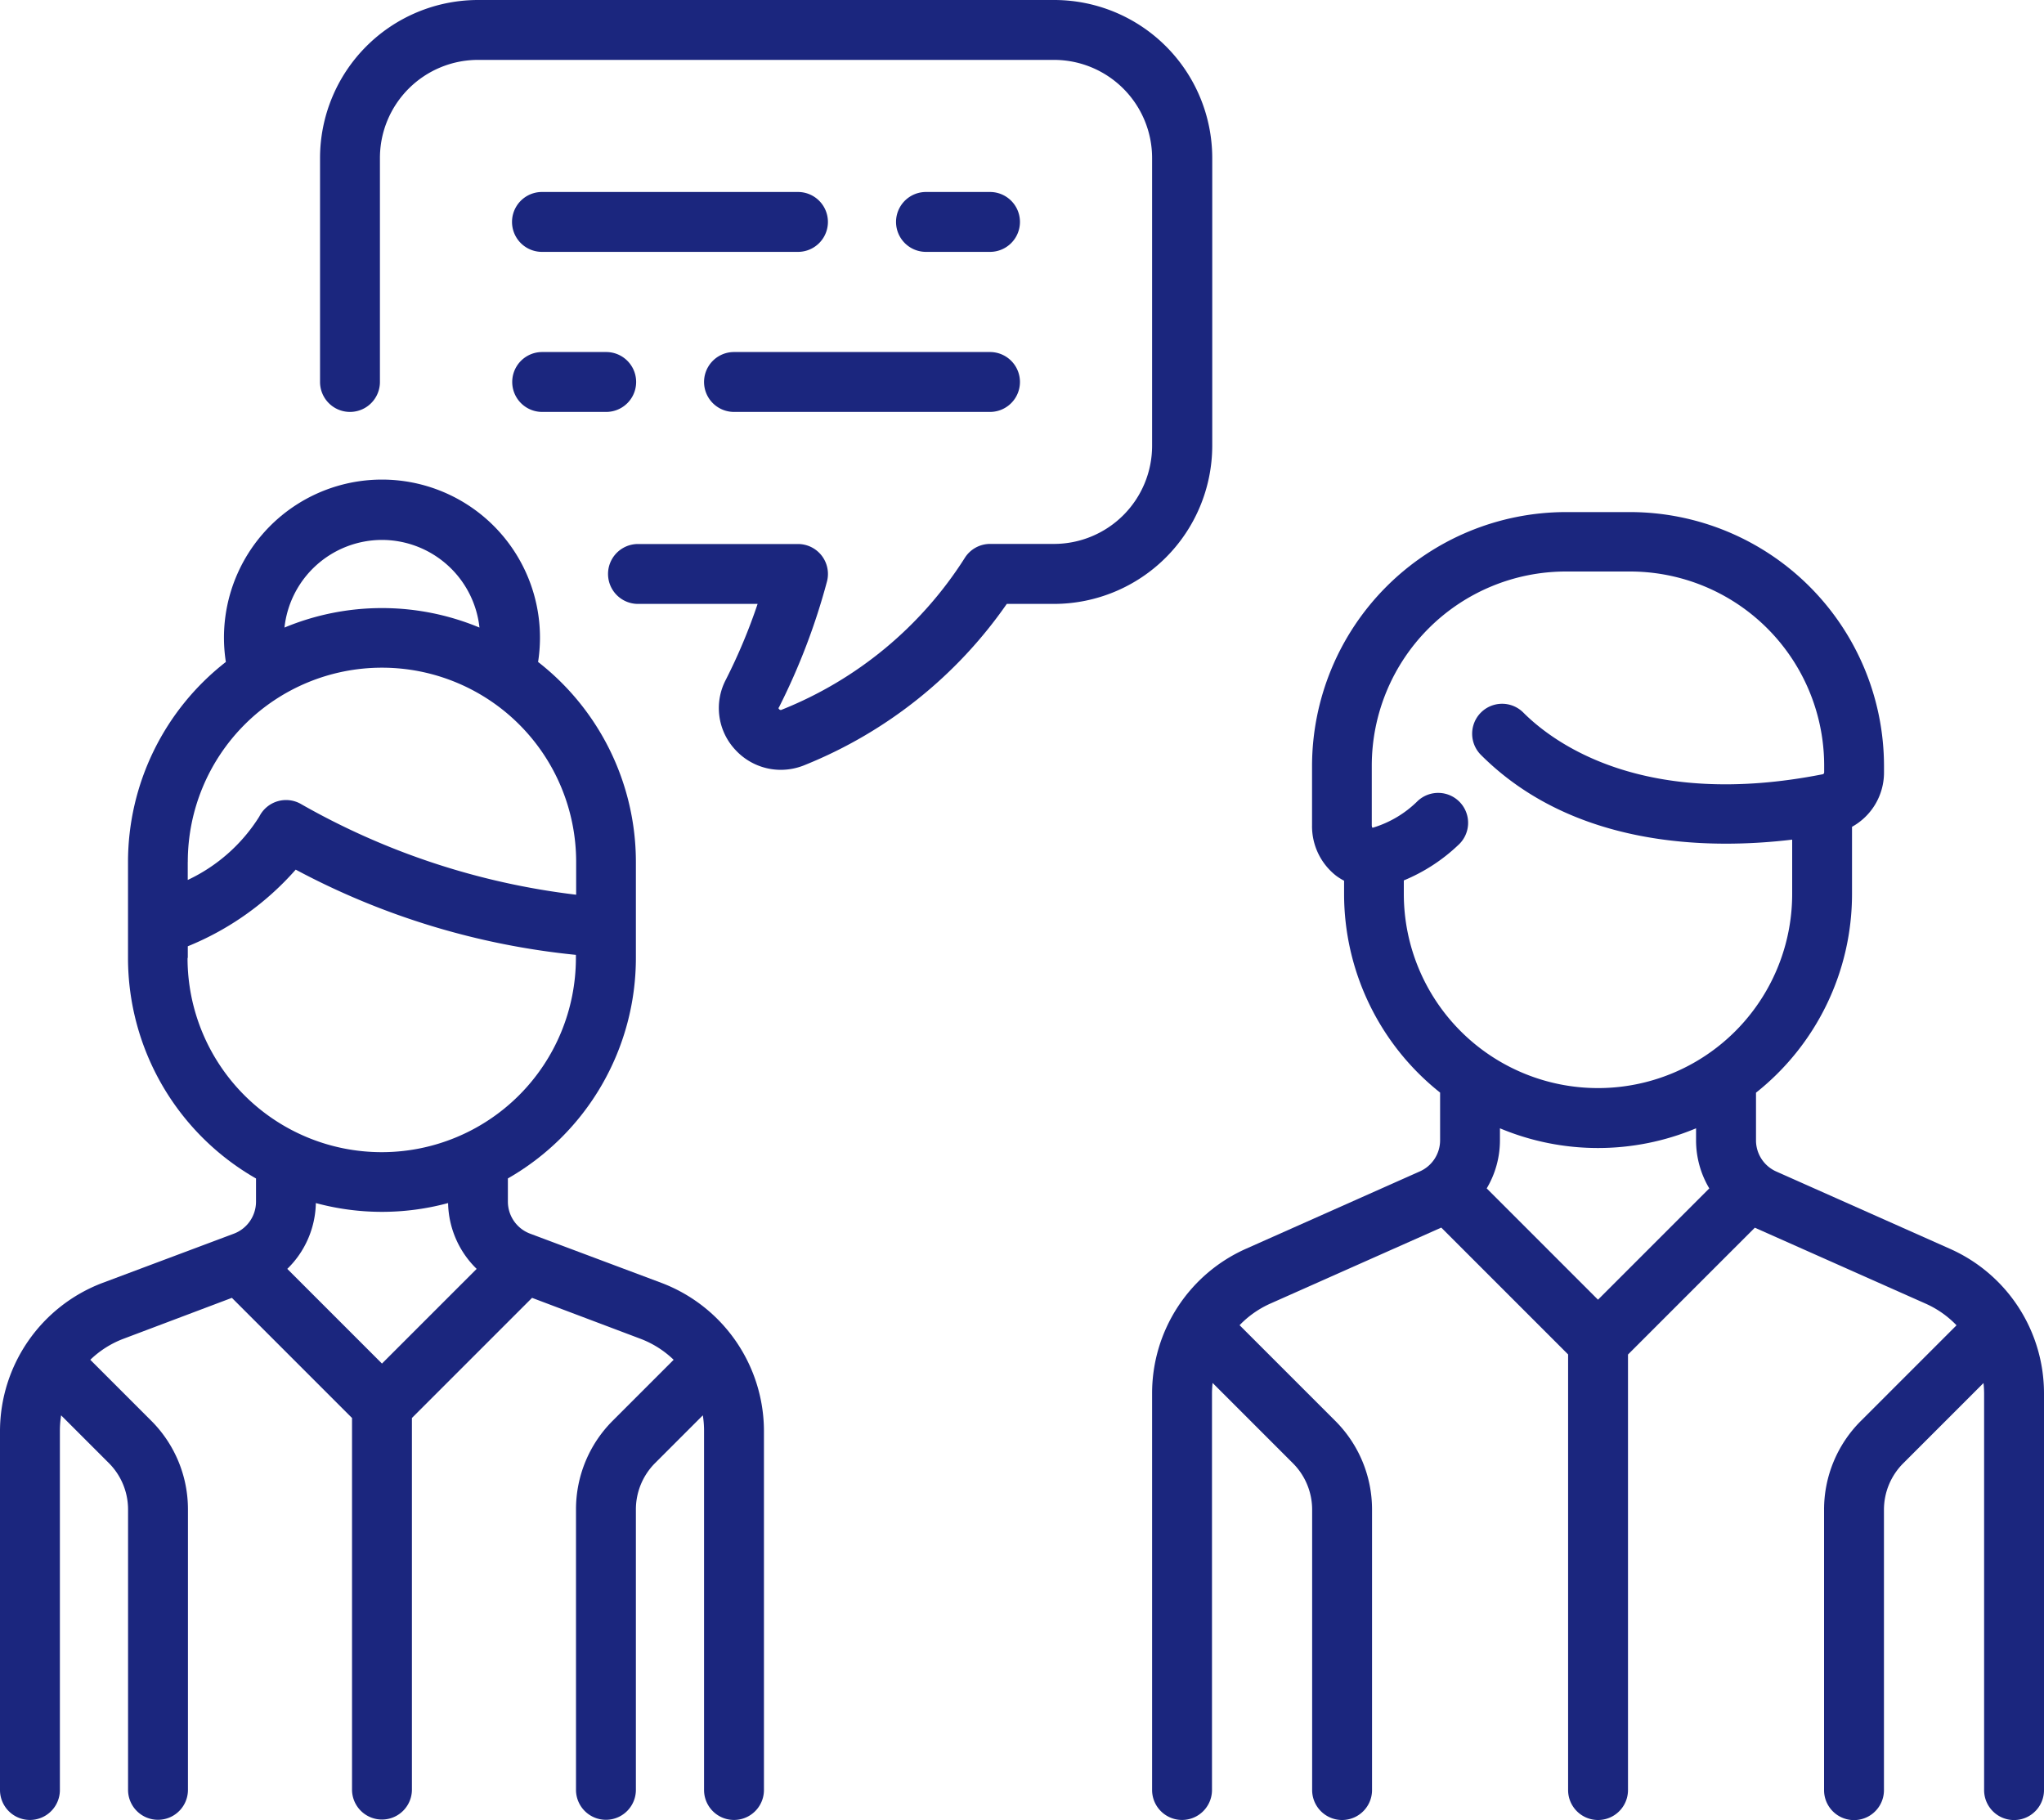 <?xml version="1.0" encoding="UTF-8"?> <svg xmlns="http://www.w3.org/2000/svg" width="40" height="35.616" viewBox="0 0 40 35.616"><g id="dialog" transform="translate(0 -28.056)"><g id="Group_6301" data-name="Group 6301" transform="translate(22.545 38.076)"><g id="Group_6300" data-name="Group 6300"><path id="Path_4450" data-name="Path 4450" d="M304.2,170.733l-3.4-1.513a.667.667,0,0,1-.4-.609v-.935a4.962,4.962,0,0,0,1.879-3.887v-1.316a1.214,1.214,0,0,0,.626-1.061v-.128a4.975,4.975,0,0,0-4.97-4.97h-1.253a4.975,4.975,0,0,0-4.97,4.97v1.159a1.229,1.229,0,0,0,.468.985,1.143,1.143,0,0,0,.159.1v.259a4.962,4.962,0,0,0,1.879,3.887v.935a.667.667,0,0,1-.4.609l-3.4,1.513a3.094,3.094,0,0,0-1.836,2.825v7.766a.586.586,0,0,0,1.172,0v-7.766a1.919,1.919,0,0,1,.012-.2l1.569,1.569a1.284,1.284,0,0,1,.379.914v5.484a.586.586,0,0,0,1.172,0v-5.484a2.449,2.449,0,0,0-.722-1.743l-1.87-1.87a1.914,1.914,0,0,1,.6-.422l3.347-1.488,2.482,2.482v8.525a.586.586,0,1,0,1.172,0V172.8l2.482-2.482,3.347,1.488a1.913,1.913,0,0,1,.6.422l-1.87,1.87a2.449,2.449,0,0,0-.722,1.743v5.484a.586.586,0,0,0,1.172,0v-5.484a1.284,1.284,0,0,1,.379-.914l1.569-1.569a1.918,1.918,0,0,1,.012.2v7.766a.586.586,0,1,0,1.172,0v-7.766A3.094,3.094,0,0,0,304.2,170.733Zm-6.892.994-2.178-2.178a1.835,1.835,0,0,0,.259-.938v-.238a4.966,4.966,0,0,0,3.838,0v.238a1.835,1.835,0,0,0,.259.938Zm0-4.141a3.8,3.8,0,0,1-3.8-3.8v-.264a3.463,3.463,0,0,0,1.064-.691.586.586,0,1,0-.795-.861,2.1,2.1,0,0,1-.87.519l-.016,0a.119.119,0,0,1-.01-.053v-1.159a3.8,3.8,0,0,1,3.8-3.8h1.253a3.8,3.8,0,0,1,3.8,3.8v.128a.038.038,0,0,1-.026.039c-3.509.693-5.269-.613-5.862-1.207a.586.586,0,0,0-.829.829c1.819,1.819,4.475,1.852,6.091,1.658v1.059A3.8,3.8,0,0,1,297.308,167.586Z" transform="translate(-288.581 -156.313)" fill="#1b267e"></path></g></g><g id="Group_6303" data-name="Group 6303" transform="translate(0 37.45)"><g id="Group_6302" data-name="Group 6302"><path id="Path_4451" data-name="Path 4451" d="M12.944,164.008l-2.572-.964a.67.67,0,0,1-.433-.624v-.456a4.972,4.972,0,0,0,2.505-4.313v-1.879a4.963,4.963,0,0,0-1.914-3.915,3.092,3.092,0,1,0-6.11,0,4.963,4.963,0,0,0-1.915,3.916v1.879a4.972,4.972,0,0,0,2.505,4.313v.456a.67.67,0,0,1-.433.624l-2.572.964A3.106,3.106,0,0,0,0,166.9v7.032a.586.586,0,0,0,1.172,0V166.9a1.891,1.891,0,0,1,.024-.3l.931.931a1.284,1.284,0,0,1,.379.914v5.484a.586.586,0,0,0,1.172,0v-5.484a2.449,2.449,0,0,0-.722-1.743l-1.189-1.189a1.9,1.9,0,0,1,.651-.412l2.12-.8,2.351,2.351v7.272a.586.586,0,0,0,1.172,0v-7.272l2.351-2.351,2.12.8a1.907,1.907,0,0,1,.651.412l-1.189,1.189a2.449,2.449,0,0,0-.722,1.743v5.484a.586.586,0,0,0,1.172,0v-5.484a1.284,1.284,0,0,1,.379-.914l.931-.931a1.9,1.9,0,0,1,.024.3v7.032a.586.586,0,0,0,1.172,0V166.9A3.105,3.105,0,0,0,12.944,164.008ZM7.475,149.469a1.922,1.922,0,0,1,1.908,1.715,4.963,4.963,0,0,0-3.816,0A1.922,1.922,0,0,1,7.475,149.469Zm-3.8,6.3a3.8,3.8,0,1,1,7.6,0v.643A14.276,14.276,0,0,1,5.9,154.643a.586.586,0,0,0-.826.24,3.315,3.315,0,0,1-1.4,1.24v-.352Zm0,1.879v-.227a5.642,5.642,0,0,0,2.112-1.5,14.725,14.725,0,0,0,5.483,1.668v.061a3.8,3.8,0,0,1-7.6,0Zm3.8,7.939-1.853-1.853a1.845,1.845,0,0,0,.559-1.288,4.954,4.954,0,0,0,2.588,0,1.845,1.845,0,0,0,.559,1.288Z" transform="translate(0 -148.297)" fill="#1b267e"></path></g></g><g id="Group_6305" data-name="Group 6305" transform="translate(17.535 31.813)"><g id="Group_6304" data-name="Group 6304"><path id="Path_4452" data-name="Path 4452" d="M226.288,76.152h-1.253a.586.586,0,0,0,0,1.172h1.253a.586.586,0,0,0,0-1.172Z" transform="translate(-224.449 -76.152)" fill="#1b267e"></path></g></g><g id="Group_6307" data-name="Group 6307" transform="translate(10.02 31.813)"><g id="Group_6306" data-name="Group 6306"><path id="Path_4453" data-name="Path 4453" d="M133.853,76.152h-5.01a.586.586,0,0,0,0,1.172h5.01a.586.586,0,0,0,0-1.172Z" transform="translate(-128.257 -76.152)" fill="#1b267e"></path></g></g><g id="Group_6309" data-name="Group 6309" transform="translate(13.778 34.945)"><g id="Group_6308" data-name="Group 6308"><path id="Path_4454" data-name="Path 4454" d="M181.95,116.233h-5.01a.586.586,0,0,0,0,1.172h5.01a.586.586,0,0,0,0-1.172Z" transform="translate(-176.354 -116.233)" fill="#1b267e"></path></g></g><g id="Group_6311" data-name="Group 6311" transform="translate(10.02 34.945)"><g id="Group_6310" data-name="Group 6310"><path id="Path_4455" data-name="Path 4455" d="M130.1,116.233h-1.253a.586.586,0,0,0,0,1.172H130.1a.586.586,0,0,0,0-1.172Z" transform="translate(-128.257 -116.233)" fill="#1b267e"></path></g></g><g id="Group_6313" data-name="Group 6313" transform="translate(6.263 28.056)"><g id="Group_6312" data-name="Group 6312"><path id="Path_4456" data-name="Path 4456" d="M94.525,28.056H83.252a3.094,3.094,0,0,0-3.091,3.091v4.384a.586.586,0,0,0,1.172,0V31.147a1.921,1.921,0,0,1,1.919-1.919H94.525a1.921,1.921,0,0,1,1.919,1.919v5.636A1.921,1.921,0,0,1,94.525,38.7H93.272a.586.586,0,0,0-.5.284A7.56,7.56,0,0,1,89.2,41.943a.042.042,0,0,1-.056-.01c-.016-.017-.012-.023,0-.039a12.726,12.726,0,0,0,.939-2.464.586.586,0,0,0-.568-.728H86.383a.586.586,0,0,0,0,1.172h2.341a11.038,11.038,0,0,1-.621,1.482,1.194,1.194,0,0,0,.186,1.374,1.207,1.207,0,0,0,.888.391,1.238,1.238,0,0,0,.485-.1A8.829,8.829,0,0,0,93.6,39.874h.93a3.1,3.1,0,0,0,3.091-3.091V31.147A3.094,3.094,0,0,0,94.525,28.056Z" transform="translate(-80.161 -28.056)" fill="#1b267e"></path></g></g></g></svg> 